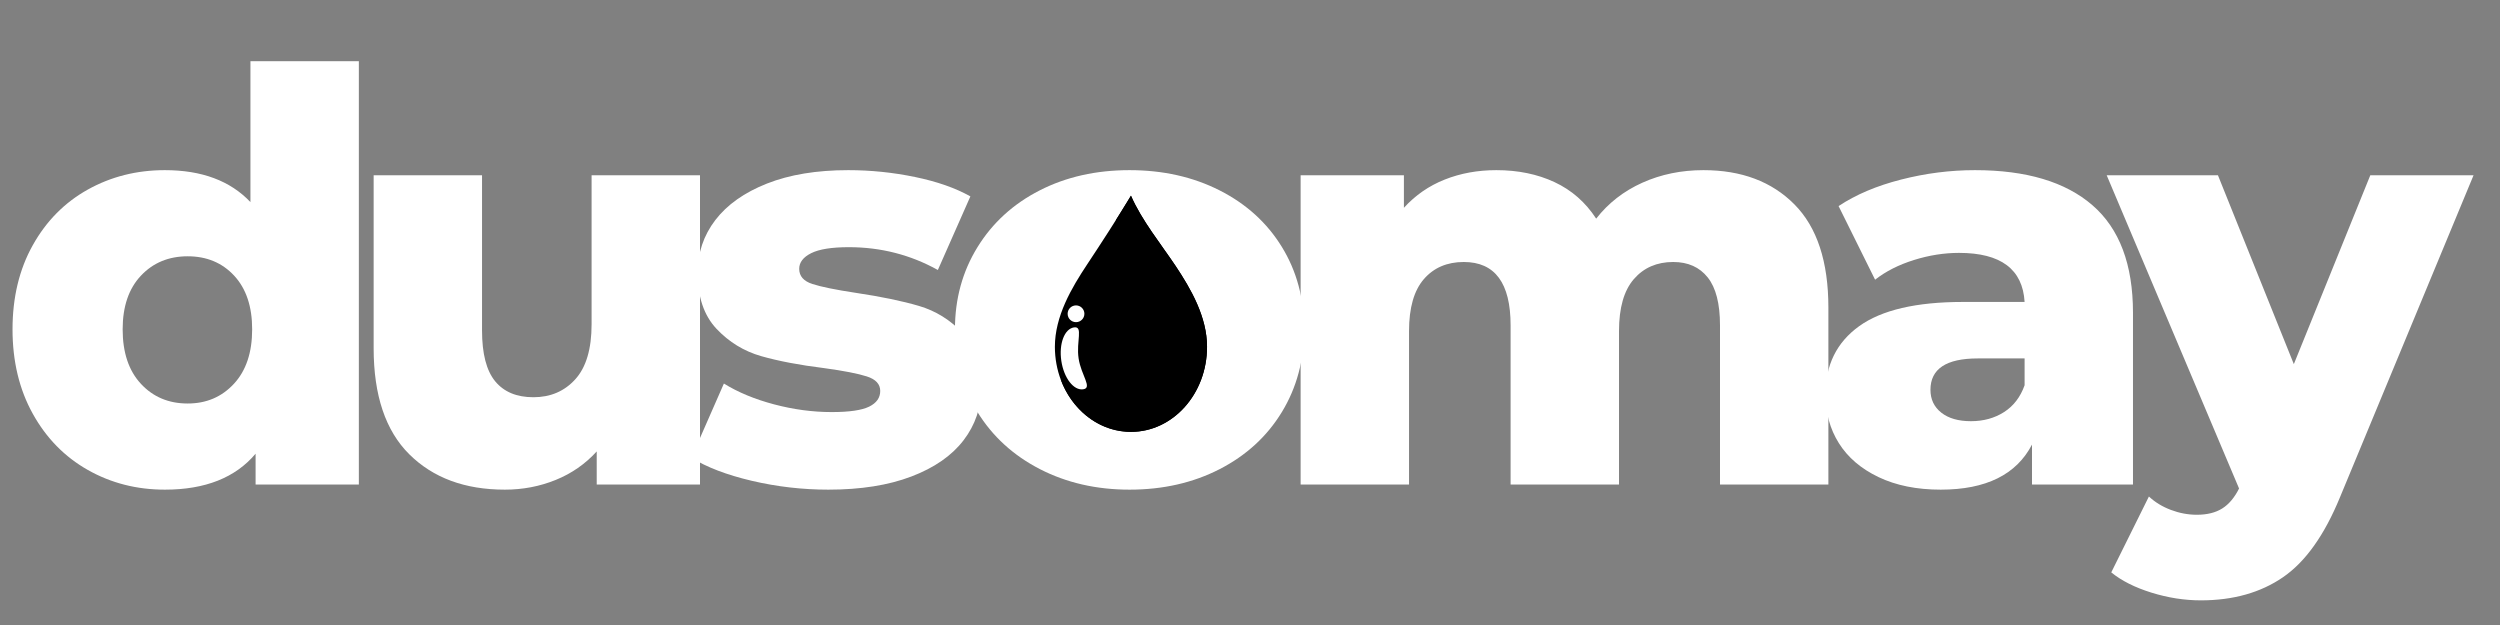 <svg version="1.0" preserveAspectRatio="xMidYMid meet" height="500" viewBox="0 0 1500 375" zoomAndPan="magnify" width="2000" xmlns:xlink="http://www.w3.org/1999/xlink" xmlns="http://www.w3.org/2000/svg"><rect x="0" y="0" width="1500" height="375" fill="#808080" stroke="none"/><defs><g></g><clipPath id="75f5860f41"><path clip-rule="nonzero" d="M 632.879 117.418 L 724.379 117.418 L 724.379 259.168 L 632.879 259.168 Z M 632.879 117.418"></path></clipPath><clipPath id="8935375db0"><path clip-rule="nonzero" d="M 669 117.418 L 724.379 117.418 L 724.379 259.168 L 669 259.168 Z M 669 117.418"></path></clipPath><clipPath id="bfedc10b57"><path clip-rule="nonzero" d="M 636 117.418 L 724.379 117.418 L 724.379 259.168 L 636 259.168 Z M 636 117.418"></path></clipPath></defs><g fill-opacity="1" fill="#ffffff"><g transform="translate(-2.752, 290.714)"><g><path d="M 218.062 -254 L 218.062 0 L 156.109 0 L 156.109 -18.484 C 144.004 -4.109 125.859 3.078 101.672 3.078 C 84.785 3.078 69.379 -0.859 55.453 -8.734 C 41.535 -16.609 30.523 -27.848 22.422 -42.453 C 14.316 -57.055 10.266 -73.941 10.266 -93.109 C 10.266 -112.285 14.316 -129.117 22.422 -143.609 C 30.523 -158.098 41.535 -169.223 55.453 -176.984 C 69.379 -184.742 84.785 -188.625 101.672 -188.625 C 123.805 -188.625 140.922 -182.234 153.016 -169.453 L 153.016 -254 Z M 115.359 -48.609 C 126.547 -48.609 135.789 -52.547 143.094 -60.422 C 150.395 -68.297 154.047 -79.191 154.047 -93.109 C 154.047 -106.805 150.453 -117.535 143.266 -125.297 C 136.078 -133.055 126.773 -136.938 115.359 -136.938 C 103.953 -136.938 94.598 -133.055 87.297 -125.297 C 79.992 -117.535 76.344 -106.805 76.344 -93.109 C 76.344 -79.191 79.992 -68.297 87.297 -60.422 C 94.598 -52.547 103.953 -48.609 115.359 -48.609 Z M 115.359 -48.609"></path></g></g></g><g fill-opacity="1" fill="#ffffff"><g transform="translate(203.984, 290.714)"><g><path d="M 216.016 -185.547 L 216.016 0 L 154.047 0 L 154.047 -19.859 C 147.203 -12.328 138.984 -6.617 129.391 -2.734 C 119.805 1.141 109.656 3.078 98.938 3.078 C 74.969 3.078 55.852 -3.992 41.594 -18.141 C 27.332 -32.297 20.203 -53.52 20.203 -81.812 L 20.203 -185.547 L 85.234 -185.547 L 85.234 -92.422 C 85.234 -78.504 87.859 -68.348 93.109 -61.953 C 98.359 -55.566 106.004 -52.375 116.047 -52.375 C 126.316 -52.375 134.703 -55.969 141.203 -63.156 C 147.711 -70.344 150.969 -81.352 150.969 -96.188 L 150.969 -185.547 Z M 216.016 -185.547"></path></g></g></g><g fill-opacity="1" fill="#ffffff"><g transform="translate(408.666, 290.714)"><g><path d="M 88.328 3.078 C 72.805 3.078 57.516 1.312 42.453 -2.219 C 27.391 -5.758 15.289 -10.383 6.156 -16.094 L 25.672 -60.594 C 34.117 -55.344 44.16 -51.176 55.797 -48.094 C 67.441 -45.008 78.969 -43.469 90.375 -43.469 C 100.875 -43.469 108.348 -44.551 112.797 -46.719 C 117.242 -48.895 119.469 -52.035 119.469 -56.141 C 119.469 -60.242 116.785 -63.148 111.422 -64.859 C 106.066 -66.578 97.566 -68.234 85.922 -69.828 C 71.086 -71.66 58.477 -74.055 48.094 -77.016 C 37.707 -79.984 28.75 -85.461 21.219 -93.453 C 13.688 -101.441 9.922 -112.625 9.922 -127 C 9.922 -138.875 13.457 -149.43 20.531 -158.672 C 27.613 -167.91 37.941 -175.211 51.516 -180.578 C 65.098 -185.941 81.359 -188.625 100.297 -188.625 C 113.766 -188.625 127.113 -187.254 140.344 -184.516 C 153.582 -181.773 164.656 -177.895 173.562 -172.875 L 154.047 -128.719 C 137.617 -137.844 119.816 -142.406 100.641 -142.406 C 90.367 -142.406 82.836 -141.207 78.047 -138.812 C 73.254 -136.414 70.859 -133.281 70.859 -129.406 C 70.859 -125.062 73.484 -122.035 78.734 -120.328 C 83.984 -118.617 92.656 -116.848 104.75 -115.016 C 120.039 -112.734 132.707 -110.109 142.75 -107.141 C 152.789 -104.18 161.52 -98.766 168.938 -90.891 C 176.352 -83.016 180.062 -72.004 180.062 -57.859 C 180.062 -46.211 176.523 -35.77 169.453 -26.531 C 162.379 -17.289 151.938 -10.047 138.125 -4.797 C 124.32 0.453 107.723 3.078 88.328 3.078 Z M 88.328 3.078"></path></g></g></g><g fill-opacity="1" fill="#ffffff"><g transform="translate(563.717, 290.714)"><g><path d="M 114 3.078 C 94.145 3.078 76.227 -1.023 60.25 -9.234 C 44.27 -17.453 31.773 -28.863 22.766 -43.469 C 13.754 -58.082 9.25 -74.629 9.25 -93.109 C 9.25 -111.367 13.754 -127.801 22.766 -142.406 C 31.773 -157.008 44.211 -168.363 60.078 -176.469 C 75.941 -184.57 93.914 -188.625 114 -188.625 C 134.082 -188.625 152.109 -184.57 168.078 -176.469 C 184.055 -168.363 196.492 -157.066 205.391 -142.578 C 214.297 -128.086 218.75 -111.598 218.75 -93.109 C 218.75 -74.629 214.297 -58.082 205.391 -43.469 C 196.492 -28.863 184.055 -17.453 168.078 -9.234 C 152.109 -1.023 134.082 3.078 114 3.078 Z M 114 -48.609 C 125.406 -48.609 134.758 -52.547 142.062 -60.422 C 149.363 -68.297 153.016 -79.191 153.016 -93.109 C 153.016 -106.805 149.363 -117.535 142.062 -125.297 C 134.758 -133.055 125.406 -136.938 114 -136.938 C 102.582 -136.938 93.223 -133.055 85.922 -125.297 C 78.617 -117.535 74.969 -106.805 74.969 -93.109 C 74.969 -79.191 78.617 -68.297 85.922 -60.422 C 93.223 -52.547 102.582 -48.609 114 -48.609 Z M 114 -48.609"></path></g></g></g><g fill-opacity="1" fill="#ffffff"><g transform="translate(759.5, 290.714)"><g><path d="M 262.562 -188.625 C 285.383 -188.625 303.582 -181.773 317.156 -168.078 C 330.738 -154.391 337.531 -133.738 337.531 -106.125 L 337.531 0 L 272.5 0 L 272.5 -95.516 C 272.5 -108.516 270.039 -118.098 265.125 -124.266 C 260.219 -130.43 253.316 -133.516 244.422 -133.516 C 234.609 -133.516 226.734 -130.086 220.797 -123.234 C 214.867 -116.391 211.906 -106.008 211.906 -92.094 L 211.906 0 L 146.859 0 L 146.859 -95.516 C 146.859 -120.848 137.5 -133.516 118.781 -133.516 C 108.738 -133.516 100.75 -130.086 94.812 -123.234 C 88.883 -116.391 85.922 -106.008 85.922 -92.094 L 85.922 0 L 20.875 0 L 20.875 -185.547 L 82.844 -185.547 L 82.844 -166.031 C 89.688 -173.562 97.844 -179.207 107.312 -182.969 C 116.789 -186.738 127.117 -188.625 138.297 -188.625 C 151.305 -188.625 162.945 -186.227 173.219 -181.438 C 183.488 -176.645 191.816 -169.344 198.203 -159.531 C 205.504 -168.883 214.742 -176.07 225.922 -181.094 C 237.109 -186.113 249.32 -188.625 262.562 -188.625 Z M 262.562 -188.625"></path></g></g></g><g fill-opacity="1" fill="#ffffff"><g transform="translate(1085.009, 290.714)"><g><path d="M 99.953 -188.625 C 130.766 -188.625 154.27 -181.602 170.469 -167.562 C 186.676 -153.531 194.781 -132.023 194.781 -103.047 L 194.781 0 L 134.188 0 L 134.188 -23.969 C 124.832 -5.938 106.578 3.078 79.422 3.078 C 65.047 3.078 52.609 0.566 42.109 -4.453 C 31.609 -9.473 23.676 -16.258 18.312 -24.812 C 12.945 -33.375 10.266 -43.133 10.266 -54.094 C 10.266 -71.664 17 -85.301 30.469 -95 C 43.938 -104.695 64.703 -109.547 92.766 -109.547 L 129.75 -109.547 C 128.602 -129.172 115.477 -138.984 90.375 -138.984 C 81.477 -138.984 72.461 -137.555 63.328 -134.703 C 54.203 -131.848 46.441 -127.91 40.047 -122.891 L 18.141 -167.062 C 28.41 -173.906 40.906 -179.207 55.625 -182.969 C 70.344 -186.738 85.117 -188.625 99.953 -188.625 Z M 97.562 -38 C 105.094 -38 111.711 -39.82 117.422 -43.469 C 123.129 -47.125 127.238 -52.488 129.75 -59.562 L 129.75 -75.656 L 101.672 -75.656 C 82.734 -75.656 73.266 -69.379 73.266 -56.828 C 73.266 -51.117 75.43 -46.551 79.766 -43.125 C 84.098 -39.707 90.031 -38 97.562 -38 Z M 97.562 -38"></path></g></g></g><g fill-opacity="1" fill="#ffffff"><g transform="translate(1267.785, 290.714)"><g><path d="M 216.344 -185.547 L 136.25 7.531 C 126.895 30.352 115.484 46.383 102.016 55.625 C 88.547 64.875 72.113 69.5 52.719 69.5 C 42.906 69.5 33.035 67.957 23.109 64.875 C 13.18 61.789 5.133 57.738 -1.031 52.719 L 21.562 7.188 C 25.219 10.613 29.613 13.297 34.75 15.234 C 39.883 17.172 45.078 18.141 50.328 18.141 C 56.484 18.141 61.555 16.883 65.547 14.375 C 69.547 11.863 72.914 7.867 75.656 2.391 L -3.766 -185.547 L 62.984 -185.547 L 108.516 -72.234 L 154.391 -185.547 Z M 216.344 -185.547"></path></g></g></g><g clip-path="url(#75f5860f41)"><path fill-rule="nonzero" fill-opacity="1" d="M 724.219 208.074 C 724.219 236.266 703.781 259.117 678.574 259.117 C 653.363 259.117 632.93 236.266 632.93 208.07 C 632.93 189.762 642.887 172.809 652.285 158.652 C 660.523 146.246 670.871 130.281 678.574 117.418 C 684.895 132.059 696.832 146.797 705.367 159.59 C 714.582 173.41 724.219 190.207 724.219 208.074" fill="#000000"></path></g><g clip-path="url(#8935375db0)"><path fill-rule="nonzero" fill-opacity="1" d="M 678.574 259.117 C 678.562 259.117 678.551 259.117 678.539 259.117 C 678.551 259.117 678.562 259.117 678.574 259.117 C 703.781 259.117 724.219 236.266 724.219 208.074 C 724.219 236.266 703.781 259.117 678.574 259.117 M 678.531 259.117 C 678.523 259.117 678.512 259.117 678.508 259.117 C 678.516 259.117 678.52 259.117 678.531 259.117 M 678.496 259.117 C 678.473 259.117 678.453 259.117 678.43 259.117 C 678.453 259.117 678.473 259.117 678.496 259.117 M 678.418 259.117 C 678.41 259.117 678.402 259.117 678.395 259.117 C 678.402 259.117 678.41 259.117 678.418 259.117 M 678.387 259.117 C 678.375 259.117 678.363 259.117 678.352 259.117 C 678.363 259.117 678.375 259.117 678.387 259.117 M 678.352 259.117 C 678.34 259.117 678.328 259.117 678.32 259.117 C 678.328 259.117 678.34 259.117 678.352 259.117 M 678.309 259.117 C 678.301 259.117 678.293 259.117 678.285 259.117 C 678.293 259.117 678.301 259.117 678.309 259.117 M 678.273 259.117 C 678.266 259.117 678.254 259.117 678.246 259.117 C 678.254 259.117 678.266 259.117 678.273 259.117 M 678.242 259.117 C 678.23 259.117 678.219 259.117 678.207 259.117 C 678.219 259.117 678.23 259.117 678.242 259.117 M 678.199 259.117 C 678.191 259.117 678.18 259.117 678.172 259.117 C 678.184 259.117 678.191 259.117 678.199 259.117 M 678.164 259.117 C 678.152 259.117 678.145 259.113 678.133 259.113 C 678.145 259.113 678.152 259.117 678.164 259.117 M 678.133 259.113 C 678.121 259.113 678.109 259.113 678.098 259.113 C 678.109 259.113 678.121 259.113 678.133 259.113 M 678.09 259.113 C 678.078 259.113 678.07 259.113 678.062 259.113 C 678.074 259.113 678.078 259.113 678.09 259.113 M 678.055 259.113 C 678.043 259.113 678.035 259.113 678.023 259.113 C 678.035 259.113 678.043 259.113 678.055 259.113 M 678.02 259.113 C 678.008 259.113 677.996 259.113 677.988 259.113 C 678 259.113 678.008 259.113 678.02 259.113 M 677.977 259.113 C 677.969 259.113 677.961 259.113 677.953 259.113 C 677.961 259.113 677.969 259.113 677.977 259.113 M 677.941 259.113 C 677.934 259.113 677.926 259.113 677.914 259.113 C 677.926 259.113 677.934 259.113 677.941 259.113 M 677.91 259.113 C 677.898 259.113 677.887 259.113 677.875 259.109 C 677.887 259.113 677.898 259.113 677.91 259.113 M 677.867 259.109 C 677.859 259.109 677.852 259.109 677.844 259.109 C 677.852 259.109 677.859 259.109 677.867 259.109 M 677.832 259.109 C 677.824 259.109 677.816 259.109 677.805 259.109 C 677.816 259.109 677.82 259.109 677.832 259.109 M 677.797 259.109 C 677.789 259.109 677.777 259.109 677.766 259.109 C 677.777 259.109 677.789 259.109 677.797 259.109 M 677.758 259.109 C 677.746 259.109 677.738 259.109 677.73 259.109 C 677.738 259.109 677.746 259.109 677.758 259.109 M 677.723 259.109 C 677.715 259.109 677.703 259.109 677.695 259.109 C 677.703 259.109 677.711 259.109 677.723 259.109 M 677.688 259.109 C 677.676 259.105 677.668 259.105 677.656 259.105 C 677.664 259.105 677.676 259.105 677.688 259.109 M 677.645 259.105 C 677.637 259.105 677.629 259.105 677.621 259.105 C 677.629 259.105 677.637 259.105 677.645 259.105 M 677.609 259.105 C 677.602 259.105 677.594 259.105 677.586 259.105 C 677.594 259.105 677.602 259.105 677.609 259.105 M 677.578 259.105 C 677.566 259.105 677.559 259.105 677.547 259.105 C 677.555 259.105 677.566 259.105 677.578 259.105 M 677.535 259.105 C 677.527 259.105 677.52 259.105 677.512 259.105 C 677.52 259.105 677.527 259.105 677.535 259.105 M 677.5 259.105 C 677.492 259.102 677.484 259.102 677.477 259.102 C 677.484 259.102 677.492 259.102 677.5 259.105 M 677.465 259.102 C 677.457 259.102 677.445 259.102 677.434 259.102 C 677.445 259.102 677.457 259.102 677.465 259.102 M 677.422 259.102 C 677.418 259.102 677.41 259.102 677.402 259.102 C 677.41 259.102 677.418 259.102 677.422 259.102 M 677.387 259.102 C 677.383 259.102 677.375 259.102 677.367 259.102 C 677.375 259.102 677.383 259.102 677.387 259.102 M 677.355 259.098 C 677.344 259.098 677.336 259.098 677.324 259.098 C 677.336 259.098 677.348 259.098 677.355 259.098 M 677.312 259.098 C 677.305 259.098 677.301 259.098 677.293 259.098 C 677.301 259.098 677.305 259.098 677.312 259.098 M 677.277 259.098 C 677.273 259.098 677.266 259.098 677.258 259.098 C 677.266 259.098 677.273 259.098 677.277 259.098 M 677.246 259.094 C 677.234 259.094 677.227 259.094 677.215 259.094 C 677.223 259.094 677.238 259.094 677.246 259.094 M 677.203 259.094 C 677.195 259.094 677.188 259.094 677.184 259.094 C 677.188 259.094 677.195 259.094 677.203 259.094 M 677.168 259.094 C 677.16 259.094 677.156 259.094 677.148 259.094 C 677.156 259.094 677.16 259.094 677.168 259.094 M 677.137 259.094 C 677.125 259.094 677.121 259.094 677.113 259.09 C 677.121 259.094 677.129 259.094 677.137 259.094 M 677.09 259.09 C 677.086 259.09 677.078 259.09 677.074 259.09 C 677.078 259.09 677.086 259.09 677.09 259.09 M 677.059 259.09 C 677.051 259.09 677.047 259.09 677.039 259.09 C 677.047 259.09 677.051 259.09 677.059 259.09 M 677.023 259.09 C 677.016 259.086 677.008 259.086 676.996 259.086 C 677.004 259.086 677.016 259.086 677.023 259.09 M 676.98 259.086 C 676.977 259.086 676.969 259.086 676.961 259.086 C 676.969 259.086 676.977 259.086 676.98 259.086 M 676.945 259.086 C 676.941 259.086 676.938 259.086 676.93 259.086 C 676.938 259.086 676.941 259.086 676.945 259.086 M 676.914 259.086 C 676.906 259.086 676.898 259.082 676.891 259.082 C 676.898 259.082 676.906 259.086 676.914 259.086 M 676.871 259.082 C 676.863 259.082 676.859 259.082 676.852 259.082 C 676.859 259.082 676.863 259.082 676.871 259.082 M 676.836 259.082 C 676.832 259.082 676.828 259.082 676.82 259.082 C 676.828 259.082 676.832 259.082 676.836 259.082 M 676.805 259.078 C 676.797 259.078 676.789 259.078 676.781 259.078 C 676.789 259.078 676.797 259.078 676.805 259.078 M 676.762 259.078 C 676.754 259.078 676.75 259.078 676.742 259.078 C 676.75 259.078 676.754 259.078 676.762 259.078 M 676.727 259.074 C 676.719 259.074 676.715 259.074 676.711 259.074 C 676.719 259.074 676.719 259.074 676.727 259.074 M 676.695 259.074 C 676.688 259.074 676.684 259.074 676.68 259.074 C 676.684 259.074 676.688 259.074 676.695 259.074 M 676.648 259.074 C 676.645 259.074 676.637 259.074 676.633 259.07 C 676.637 259.074 676.645 259.074 676.648 259.074 M 676.617 259.07 C 676.609 259.07 676.605 259.07 676.602 259.07 C 676.605 259.07 676.609 259.07 676.617 259.07 M 676.586 259.07 C 676.578 259.07 676.574 259.07 676.57 259.07 C 676.574 259.07 676.578 259.07 676.586 259.07 M 676.535 259.066 C 676.531 259.066 676.531 259.066 676.523 259.066 C 676.527 259.066 676.531 259.066 676.535 259.066 M 676.504 259.066 C 676.5 259.066 676.496 259.066 676.492 259.066 C 676.496 259.066 676.5 259.066 676.504 259.066 M 676.473 259.062 C 676.469 259.062 676.465 259.062 676.461 259.062 C 676.465 259.062 676.469 259.062 676.473 259.062 M 676.426 259.062 C 676.422 259.062 676.418 259.062 676.414 259.062 C 676.418 259.062 676.422 259.062 676.426 259.062 M 676.395 259.059 C 676.391 259.059 676.387 259.059 676.383 259.059 C 676.387 259.059 676.391 259.059 676.395 259.059 M 676.363 259.059 C 676.359 259.059 676.359 259.059 676.352 259.059 C 676.355 259.059 676.359 259.059 676.363 259.059 M 676.312 259.055 C 676.309 259.055 676.309 259.055 676.305 259.055 C 676.309 259.055 676.312 259.055 676.312 259.055 M 676.285 259.055 C 676.281 259.055 676.277 259.055 676.273 259.055 C 676.277 259.055 676.281 259.055 676.285 259.055 M 676.254 259.051 C 676.25 259.051 676.25 259.051 676.246 259.051 C 676.25 259.051 676.25 259.051 676.254 259.051 M 676.199 259.051 C 676.199 259.051 676.199 259.051 676.195 259.051 L 676.199 259.051 M 676.172 259.047 C 676.172 259.047 676.168 259.047 676.168 259.047 C 676.168 259.047 676.172 259.047 676.172 259.047 M 676.145 259.047 C 676.141 259.047 676.141 259.047 676.137 259.047 C 676.141 259.047 676.141 259.047 676.145 259.047 M 676.062 259.039 C 676.062 259.039 676.059 259.039 676.059 259.039 C 676.059 259.039 676.062 259.039 676.062 259.039 M 676.035 259.039 C 676.031 259.039 676.027 259.039 676.027 259.039 C 676.031 259.039 676.031 259.039 676.035 259.039 M 675.953 259.035 C 675.949 259.035 675.949 259.035 675.949 259.035 C 675.949 259.035 675.953 259.035 675.953 259.035 M 675.922 259.031 C 675.922 259.031 675.918 259.031 675.918 259.031 C 675.922 259.031 675.922 259.031 675.922 259.031 M 675.844 259.027 C 675.84 259.027 675.84 259.027 675.84 259.027 C 675.84 259.027 675.84 259.027 675.844 259.027 M 675.812 259.027 C 675.812 259.027 675.812 259.027 675.812 259.023 C 675.812 259.027 675.812 259.027 675.812 259.027 M 675.73 259.02 L 675.73 259.02 M 675.703 259.02 L 675.703 259.02 M 669.512 132.102 C 671.922 128.289 674.262 124.527 676.441 120.945 C 674.262 124.527 671.922 128.289 669.512 132.102 M 676.457 120.922 C 676.465 120.91 676.473 120.898 676.48 120.887 C 676.473 120.898 676.465 120.91 676.457 120.922 M 676.48 120.879 C 676.492 120.863 676.504 120.844 676.512 120.828 C 676.504 120.844 676.492 120.863 676.48 120.879 M 676.52 120.82 C 676.531 120.801 676.539 120.785 676.551 120.77 C 676.539 120.785 676.531 120.801 676.52 120.82 M 676.551 120.77 C 676.562 120.75 676.574 120.73 676.582 120.715 C 676.574 120.73 676.562 120.75 676.551 120.77 M 676.586 120.707 C 676.723 120.488 676.855 120.266 676.988 120.047 C 676.855 120.266 676.723 120.488 676.586 120.707 M 676.992 120.043 C 677.078 119.895 677.168 119.75 677.254 119.609 C 677.168 119.754 677.078 119.895 676.992 120.043 M 677.262 119.598 C 677.305 119.523 677.348 119.453 677.391 119.383 C 677.348 119.453 677.305 119.523 677.262 119.598 M 677.395 119.375 C 677.414 119.34 677.434 119.309 677.457 119.273 C 677.434 119.309 677.414 119.344 677.395 119.375 M 677.461 119.266 C 677.473 119.25 677.48 119.234 677.488 119.219 C 677.48 119.234 677.473 119.25 677.461 119.266 M 677.496 119.211 C 677.504 119.195 677.512 119.18 677.523 119.164 C 677.512 119.18 677.504 119.195 677.496 119.211 M 677.531 119.148 C 677.539 119.133 677.547 119.121 677.555 119.109 C 677.547 119.121 677.539 119.133 677.531 119.148 M 677.562 119.102 C 677.57 119.086 677.582 119.066 677.59 119.051 C 677.582 119.066 677.57 119.086 677.562 119.102 M 677.598 119.043 C 677.605 119.027 677.613 119.012 677.621 119 C 677.613 119.012 677.605 119.027 677.598 119.043 M 677.629 118.988 C 677.648 118.957 677.668 118.922 677.688 118.887 C 677.668 118.922 677.648 118.957 677.629 118.988 M 677.695 118.879 C 677.703 118.863 677.715 118.848 677.723 118.832 C 677.711 118.848 677.703 118.863 677.695 118.879 M 677.727 118.828 C 677.746 118.793 677.766 118.758 677.789 118.723 C 677.766 118.758 677.746 118.793 677.727 118.828 M 677.793 118.719 C 677.812 118.684 677.836 118.648 677.855 118.613 C 677.836 118.648 677.812 118.684 677.793 118.719 M 677.855 118.609 C 677.879 118.574 677.898 118.539 677.918 118.504 C 677.898 118.539 677.879 118.574 677.855 118.609 M 677.926 118.496 C 677.934 118.48 677.945 118.465 677.953 118.449 C 677.945 118.465 677.934 118.48 677.926 118.496 M 677.957 118.445 C 677.965 118.43 677.977 118.41 677.988 118.395 C 677.977 118.41 677.965 118.43 677.957 118.445 M 677.988 118.387 C 678 118.371 678.012 118.355 678.02 118.34 C 678.012 118.355 678 118.371 677.988 118.387 M 678.02 118.336 C 678.031 118.32 678.043 118.305 678.051 118.285 C 678.043 118.305 678.031 118.32 678.02 118.336 M 678.059 118.273 C 678.066 118.258 678.074 118.246 678.082 118.234 C 678.074 118.246 678.066 118.258 678.059 118.273 M 678.09 118.223 C 678.109 118.188 678.129 118.156 678.148 118.125 C 678.129 118.156 678.109 118.188 678.09 118.223 M 678.156 118.113 C 678.164 118.102 678.172 118.086 678.18 118.074 C 678.172 118.086 678.164 118.102 678.156 118.113 M 678.188 118.062 C 678.207 118.031 678.227 117.996 678.246 117.965 C 678.227 117.996 678.207 118.031 678.188 118.062 M 678.254 117.953 C 678.262 117.938 678.27 117.922 678.277 117.91 C 678.27 117.922 678.262 117.938 678.254 117.953 M 678.289 117.891 C 678.297 117.879 678.301 117.871 678.309 117.859 C 678.301 117.867 678.297 117.879 678.289 117.891 M 678.32 117.836 C 678.328 117.828 678.336 117.816 678.34 117.805 C 678.336 117.816 678.328 117.828 678.32 117.836 M 678.352 117.789 C 678.359 117.773 678.367 117.762 678.375 117.746 C 678.367 117.762 678.359 117.773 678.352 117.789 M 678.383 117.734 C 678.391 117.719 678.402 117.703 678.41 117.688 C 678.402 117.703 678.391 117.719 678.383 117.734 M 678.414 117.684 C 678.422 117.668 678.434 117.652 678.441 117.637 C 678.434 117.652 678.422 117.668 678.414 117.684 M 678.449 117.625 C 678.457 117.609 678.465 117.598 678.473 117.582 C 678.465 117.594 678.457 117.609 678.449 117.625 M 678.477 117.578 C 678.488 117.559 678.496 117.543 678.508 117.527 C 678.496 117.543 678.488 117.559 678.477 117.578 M 678.516 117.516 C 678.523 117.504 678.527 117.488 678.535 117.477 C 678.527 117.488 678.523 117.504 678.516 117.516 M 678.547 117.461 C 678.555 117.445 678.562 117.43 678.574 117.418 C 678.562 117.43 678.555 117.445 678.547 117.461" fill="#ffffff"></path></g><g clip-path="url(#bfedc10b57)"><path fill-rule="nonzero" fill-opacity="1" d="M 678.574 259.117 C 678.562 259.117 678.551 259.117 678.539 259.117 C 678.535 259.117 678.535 259.117 678.531 259.117 C 678.52 259.117 678.516 259.117 678.508 259.117 C 678.504 259.117 678.5 259.117 678.496 259.117 C 678.473 259.117 678.453 259.117 678.43 259.117 C 678.426 259.117 678.422 259.117 678.418 259.117 C 678.41 259.117 678.402 259.117 678.395 259.117 C 678.391 259.117 678.387 259.117 678.387 259.117 C 678.375 259.117 678.363 259.117 678.352 259.117 C 678.34 259.117 678.328 259.117 678.32 259.117 C 678.316 259.117 678.312 259.117 678.309 259.117 C 678.301 259.117 678.293 259.117 678.285 259.117 C 678.281 259.117 678.277 259.117 678.273 259.117 C 678.266 259.117 678.254 259.117 678.246 259.117 C 678.242 259.117 678.242 259.117 678.242 259.117 C 678.23 259.117 678.219 259.117 678.207 259.117 C 678.203 259.117 678.203 259.117 678.199 259.117 C 678.191 259.117 678.184 259.117 678.172 259.117 C 678.168 259.117 678.168 259.117 678.164 259.117 C 678.152 259.117 678.145 259.113 678.133 259.113 C 678.121 259.113 678.109 259.113 678.098 259.113 C 678.094 259.113 678.09 259.113 678.09 259.113 C 678.078 259.113 678.074 259.113 678.062 259.113 C 678.059 259.113 678.055 259.113 678.055 259.113 C 678.043 259.113 678.035 259.113 678.023 259.113 C 678.023 259.113 678.023 259.113 678.02 259.113 C 678.008 259.113 678 259.113 677.988 259.113 C 677.984 259.113 677.98 259.113 677.977 259.113 C 677.969 259.113 677.961 259.113 677.953 259.113 C 677.949 259.113 677.945 259.113 677.941 259.113 C 677.934 259.113 677.926 259.113 677.914 259.113 C 677.914 259.113 677.91 259.113 677.91 259.113 C 677.898 259.113 677.887 259.113 677.875 259.109 C 677.871 259.109 677.871 259.109 677.867 259.109 C 677.859 259.109 677.852 259.109 677.844 259.109 C 677.84 259.109 677.836 259.109 677.832 259.109 C 677.82 259.109 677.816 259.109 677.805 259.109 C 677.805 259.109 677.801 259.109 677.797 259.109 C 677.789 259.109 677.777 259.109 677.766 259.109 C 677.762 259.109 677.758 259.109 677.758 259.109 C 677.746 259.109 677.738 259.109 677.73 259.109 C 677.727 259.109 677.727 259.109 677.723 259.109 C 677.711 259.109 677.703 259.109 677.695 259.109 C 677.695 259.109 677.691 259.109 677.688 259.109 C 677.676 259.105 677.664 259.105 677.656 259.105 C 677.652 259.105 677.648 259.105 677.645 259.105 C 677.637 259.105 677.629 259.105 677.621 259.105 C 677.617 259.105 677.613 259.105 677.609 259.105 C 677.602 259.105 677.594 259.105 677.586 259.105 C 677.582 259.105 677.578 259.105 677.578 259.105 C 677.566 259.105 677.555 259.105 677.547 259.105 C 677.543 259.105 677.539 259.105 677.535 259.105 C 677.527 259.105 677.52 259.105 677.512 259.105 C 677.508 259.105 677.504 259.105 677.5 259.105 C 677.492 259.102 677.484 259.102 677.477 259.102 C 677.473 259.102 677.469 259.102 677.465 259.102 C 677.457 259.102 677.445 259.102 677.434 259.102 C 677.43 259.102 677.43 259.102 677.422 259.102 C 677.418 259.102 677.41 259.102 677.402 259.102 C 677.398 259.102 677.395 259.102 677.387 259.102 C 677.383 259.102 677.375 259.102 677.367 259.102 C 677.367 259.098 677.359 259.098 677.355 259.098 C 677.348 259.098 677.336 259.098 677.324 259.098 C 677.32 259.098 677.316 259.098 677.312 259.098 C 677.305 259.098 677.301 259.098 677.293 259.098 C 677.285 259.098 677.281 259.098 677.277 259.098 C 677.273 259.098 677.266 259.098 677.258 259.098 C 677.254 259.098 677.25 259.098 677.246 259.094 C 677.238 259.094 677.223 259.094 677.215 259.094 C 677.211 259.094 677.207 259.094 677.203 259.094 C 677.195 259.094 677.188 259.094 677.184 259.094 C 677.18 259.094 677.172 259.094 677.168 259.094 C 677.16 259.094 677.156 259.094 677.148 259.094 C 677.145 259.094 677.141 259.094 677.137 259.094 C 677.129 259.094 677.121 259.094 677.113 259.09 C 677.105 259.09 677.098 259.09 677.09 259.09 C 677.086 259.09 677.078 259.09 677.074 259.09 C 677.066 259.09 677.062 259.09 677.059 259.09 C 677.051 259.09 677.047 259.09 677.039 259.09 C 677.035 259.09 677.027 259.09 677.023 259.09 C 677.016 259.086 677.004 259.086 676.996 259.086 C 676.992 259.086 676.984 259.086 676.98 259.086 C 676.977 259.086 676.969 259.086 676.961 259.086 C 676.957 259.086 676.953 259.086 676.945 259.086 C 676.941 259.086 676.938 259.086 676.93 259.086 C 676.926 259.086 676.918 259.086 676.914 259.086 C 676.906 259.086 676.898 259.082 676.891 259.082 C 676.883 259.082 676.879 259.082 676.871 259.082 C 676.863 259.082 676.859 259.082 676.852 259.082 C 676.848 259.082 676.844 259.082 676.836 259.082 C 676.832 259.082 676.828 259.082 676.82 259.082 C 676.816 259.082 676.809 259.078 676.805 259.078 C 676.797 259.078 676.789 259.078 676.781 259.078 C 676.777 259.078 676.77 259.078 676.762 259.078 C 676.754 259.078 676.75 259.078 676.742 259.078 C 676.738 259.078 676.73 259.078 676.727 259.074 C 676.719 259.074 676.719 259.074 676.711 259.074 C 676.707 259.074 676.699 259.074 676.695 259.074 C 676.688 259.074 676.684 259.074 676.68 259.074 C 676.668 259.074 676.656 259.074 676.648 259.074 C 676.645 259.074 676.637 259.074 676.633 259.07 C 676.629 259.07 676.621 259.07 676.617 259.07 C 676.609 259.07 676.605 259.07 676.602 259.07 C 676.598 259.07 676.59 259.07 676.586 259.07 C 676.578 259.07 676.574 259.07 676.57 259.07 C 676.559 259.07 676.547 259.066 676.535 259.066 C 676.531 259.066 676.527 259.066 676.523 259.066 C 676.52 259.066 676.512 259.066 676.504 259.066 C 676.5 259.066 676.496 259.066 676.492 259.066 C 676.488 259.066 676.48 259.062 676.473 259.062 C 676.469 259.062 676.465 259.062 676.461 259.062 C 676.449 259.062 676.438 259.062 676.426 259.062 C 676.422 259.062 676.418 259.062 676.414 259.062 C 676.41 259.062 676.402 259.062 676.395 259.059 C 676.391 259.059 676.387 259.059 676.383 259.059 C 676.379 259.059 676.371 259.059 676.363 259.059 C 676.359 259.059 676.355 259.059 676.352 259.059 C 676.34 259.059 676.324 259.055 676.312 259.055 C 676.312 259.055 676.309 259.055 676.305 259.055 C 676.297 259.055 676.293 259.055 676.285 259.055 C 676.281 259.055 676.277 259.055 676.273 259.055 C 676.266 259.055 676.262 259.051 676.254 259.051 C 676.25 259.051 676.25 259.051 676.246 259.051 C 676.23 259.051 676.215 259.051 676.199 259.051 L 676.195 259.051 C 676.188 259.051 676.18 259.047 676.172 259.047 C 676.172 259.047 676.168 259.047 676.168 259.047 C 676.16 259.047 676.152 259.047 676.145 259.047 C 676.141 259.047 676.141 259.047 676.137 259.047 C 676.113 259.043 676.09 259.043 676.062 259.039 C 676.062 259.039 676.059 259.039 676.059 259.039 C 676.051 259.039 676.043 259.039 676.035 259.039 C 676.031 259.039 676.031 259.039 676.027 259.039 C 676.004 259.039 675.977 259.035 675.953 259.035 C 675.953 259.035 675.949 259.035 675.949 259.035 C 675.941 259.035 675.93 259.031 675.922 259.031 C 675.922 259.031 675.922 259.031 675.918 259.031 C 675.895 259.031 675.867 259.031 675.844 259.027 C 675.84 259.027 675.84 259.027 675.84 259.027 C 675.828 259.027 675.824 259.027 675.812 259.027 C 675.812 259.027 675.812 259.027 675.812 259.023 C 675.785 259.023 675.758 259.023 675.73 259.02 C 675.723 259.02 675.711 259.02 675.703 259.02 C 657.957 257.785 642.961 245.219 636.43 227.707 C 643.371 235.312 652.875 240.004 663.359 240.004 C 684.609 240.004 701.836 220.738 701.836 196.977 C 701.836 181.914 693.711 167.754 685.945 156.105 C 681 148.695 674.699 140.504 669.512 132.102 C 671.922 128.289 674.262 124.527 676.441 120.945 C 676.445 120.938 676.453 120.93 676.457 120.922 C 676.465 120.91 676.473 120.898 676.48 120.887 C 676.48 120.883 676.48 120.883 676.48 120.879 C 676.492 120.863 676.504 120.844 676.512 120.828 C 676.516 120.824 676.516 120.82 676.52 120.82 C 676.531 120.801 676.539 120.785 676.551 120.77 C 676.562 120.75 676.574 120.73 676.582 120.715 C 676.586 120.711 676.586 120.711 676.586 120.707 C 676.723 120.488 676.855 120.266 676.988 120.047 C 676.988 120.043 676.992 120.043 676.992 120.043 C 677.078 119.895 677.168 119.754 677.254 119.609 C 677.258 119.605 677.258 119.602 677.262 119.598 C 677.305 119.523 677.348 119.453 677.391 119.383 C 677.391 119.383 677.395 119.379 677.395 119.375 C 677.414 119.344 677.434 119.309 677.457 119.273 C 677.457 119.27 677.461 119.266 677.461 119.266 C 677.473 119.25 677.48 119.234 677.488 119.219 C 677.492 119.215 677.492 119.215 677.496 119.211 C 677.504 119.195 677.512 119.18 677.523 119.164 C 677.527 119.156 677.531 119.152 677.531 119.148 C 677.539 119.133 677.547 119.121 677.555 119.109 C 677.555 119.109 677.559 119.105 677.562 119.102 C 677.57 119.086 677.582 119.066 677.59 119.051 C 677.594 119.047 677.594 119.043 677.598 119.043 C 677.605 119.027 677.613 119.012 677.621 119 C 677.625 118.996 677.625 118.992 677.629 118.988 C 677.648 118.957 677.668 118.922 677.688 118.887 C 677.691 118.887 677.691 118.883 677.695 118.879 C 677.703 118.863 677.711 118.848 677.723 118.832 C 677.723 118.832 677.723 118.832 677.727 118.828 C 677.746 118.793 677.766 118.758 677.789 118.723 C 677.789 118.723 677.789 118.719 677.793 118.719 C 677.812 118.684 677.836 118.648 677.855 118.613 C 677.855 118.609 677.855 118.609 677.855 118.609 C 677.879 118.574 677.898 118.539 677.918 118.504 C 677.922 118.504 677.922 118.5 677.926 118.496 C 677.934 118.48 677.945 118.465 677.953 118.449 C 677.953 118.449 677.953 118.445 677.957 118.445 C 677.965 118.43 677.977 118.41 677.988 118.395 C 677.988 118.391 677.988 118.391 677.988 118.387 C 678 118.371 678.012 118.355 678.02 118.34 C 678.02 118.34 678.02 118.336 678.02 118.336 C 678.031 118.32 678.043 118.305 678.051 118.285 C 678.055 118.281 678.055 118.277 678.059 118.273 C 678.066 118.258 678.074 118.246 678.082 118.234 C 678.086 118.23 678.086 118.227 678.09 118.223 C 678.109 118.188 678.129 118.156 678.148 118.125 C 678.152 118.121 678.152 118.117 678.156 118.113 C 678.164 118.102 678.172 118.086 678.18 118.074 C 678.184 118.07 678.184 118.066 678.188 118.062 C 678.207 118.031 678.227 117.996 678.246 117.965 C 678.246 117.961 678.25 117.957 678.254 117.953 C 678.262 117.938 678.27 117.922 678.277 117.91 C 678.281 117.902 678.285 117.895 678.289 117.891 C 678.297 117.879 678.301 117.867 678.309 117.859 C 678.312 117.852 678.316 117.844 678.32 117.836 C 678.328 117.828 678.336 117.816 678.34 117.805 C 678.344 117.797 678.348 117.793 678.352 117.789 C 678.359 117.773 678.367 117.762 678.375 117.746 C 678.379 117.742 678.379 117.738 678.383 117.734 C 678.391 117.719 678.402 117.703 678.41 117.688 C 678.41 117.688 678.41 117.688 678.414 117.684 C 678.422 117.668 678.434 117.652 678.441 117.637 C 678.445 117.633 678.445 117.629 678.449 117.625 C 678.457 117.609 678.465 117.594 678.473 117.582 C 678.477 117.582 678.477 117.578 678.477 117.578 C 678.488 117.559 678.496 117.543 678.508 117.527 C 678.508 117.523 678.512 117.52 678.516 117.516 C 678.523 117.504 678.527 117.488 678.535 117.477 C 678.539 117.473 678.543 117.469 678.547 117.461 C 678.555 117.445 678.562 117.43 678.574 117.418 C 684.895 132.059 696.832 146.797 705.367 159.59 C 714.582 173.41 724.219 190.207 724.219 208.074 C 724.219 236.266 703.781 259.117 678.574 259.117" fill="#000000"></path></g><path fill-rule="nonzero" fill-opacity="1" d="M 636.797 216.551 C 635.266 206.297 638.668 197.289 644.387 196.438 C 650.109 195.586 645.629 204.75 647.156 215.008 C 648.684 225.262 655.645 232.723 649.922 233.574 C 644.203 234.43 638.324 226.805 636.797 216.551" fill="#ffffff"></path><path fill-rule="nonzero" fill-opacity="1" d="M 650.637 188.266 C 650.637 185.488 648.383 183.238 645.605 183.238 C 642.828 183.238 640.578 185.488 640.578 188.266 C 640.578 191.043 642.828 193.297 645.605 193.297 C 648.383 193.297 650.637 191.043 650.637 188.266" fill="#ffffff"></path></svg>